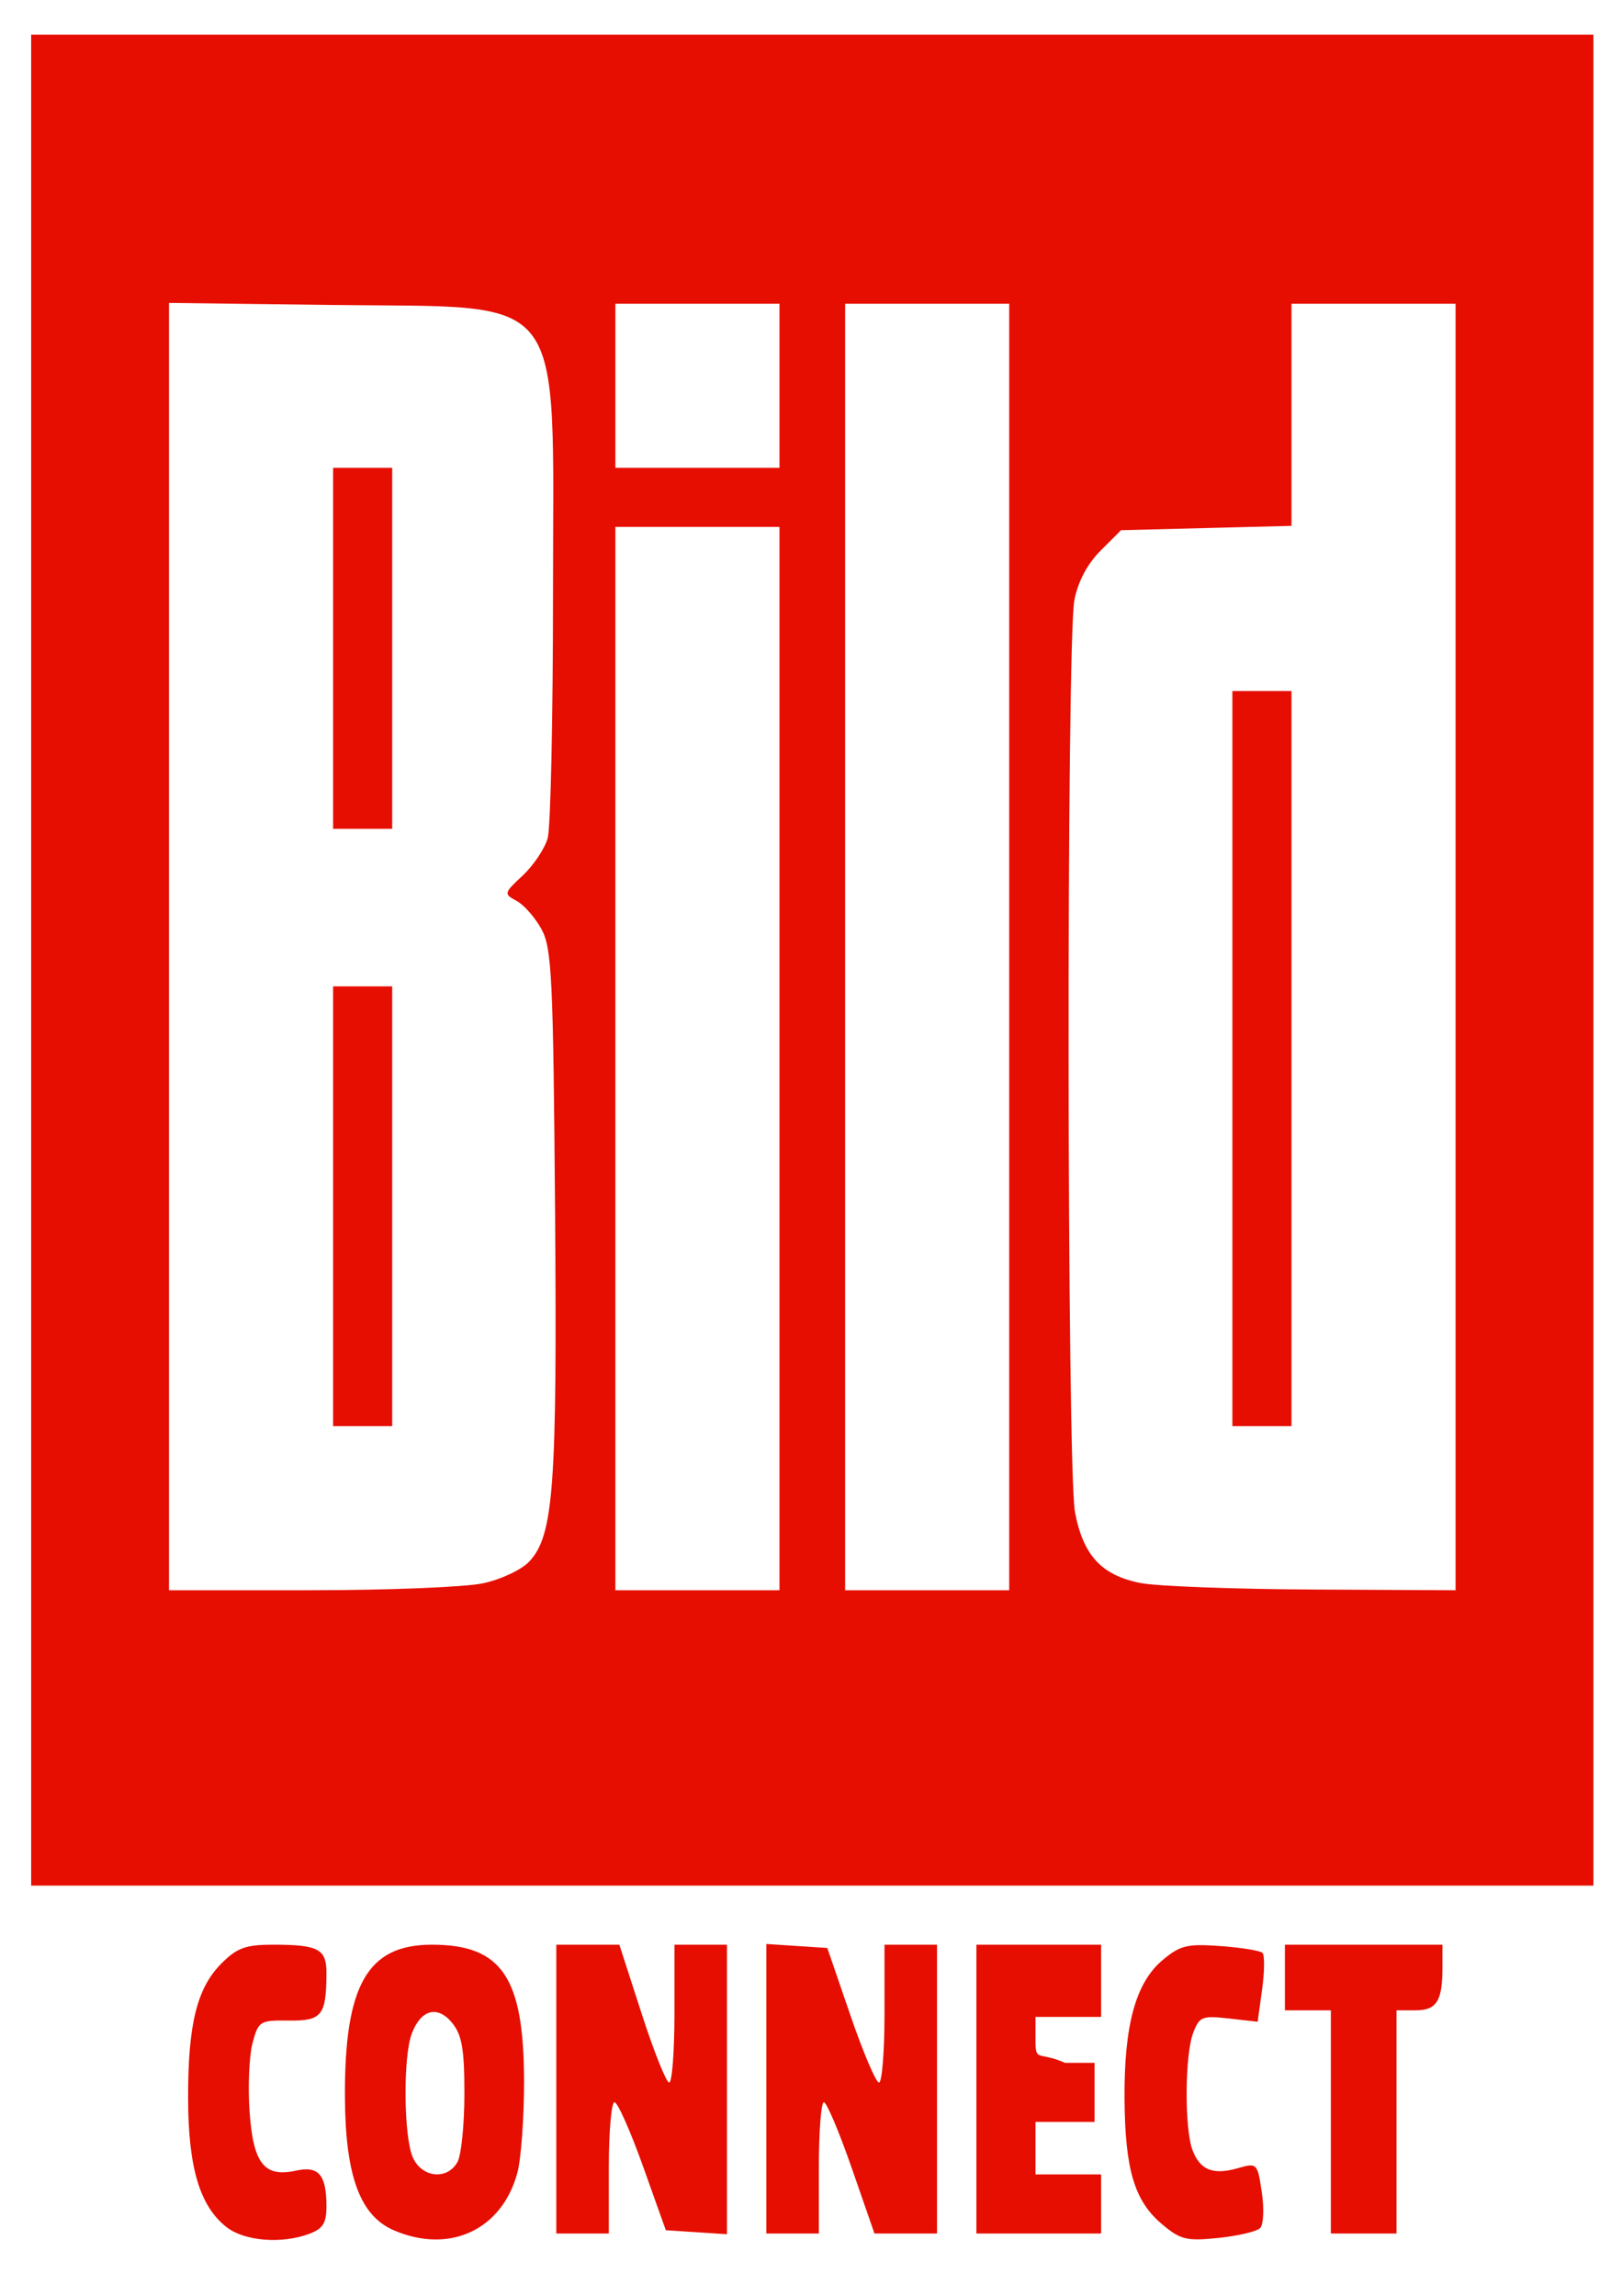 <svg xmlns="http://www.w3.org/2000/svg" viewBox="0 0 247.101 349.796">
  <rect x="0" y="0" width="247.101" height="349.796" fill="#333333" stroke="none"/>
  <path fill="#fff" d="M0 0h247.101v349.796H.001z"/>
  <path fill="#e60e00" d="M34.499 339.294c-4.062-3.195-5.813-9.054-5.842-19.548-.03-11.323 1.34-16.874 5.095-20.629 2.364-2.364 3.682-2.842 7.837-2.842 6.94 0 8.161.654 8.145 4.357-.028 6.422-.699 7.266-5.724 7.202-4.435-.056-4.639.07-5.539 3.441-.513 1.925-.716 6.617-.45 10.425.556 7.937 2.23 10.063 7.082 8.997 3.43-.753 4.607.608 4.63 5.353.012 2.602-.512 3.475-2.55 4.25-4.223 1.606-9.94 1.152-12.684-1.006zm25.456.473c-5.128-2.228-7.356-8.339-7.408-20.315-.074-17.023 3.438-23.177 13.23-23.177 10.692 0 14.039 4.966 14.058 20.853.007 5.537-.453 11.792-1.02 13.9-2.347 8.714-10.366 12.429-18.86 8.739zm9.758-10.426c.57-1.064 1.035-5.739 1.035-10.39 0-6.726-.377-8.92-1.844-10.732-2.232-2.756-4.765-2.101-6.171 1.596-1.354 3.561-1.24 15.806.175 18.913 1.407 3.088 5.293 3.438 6.805.613zm107.318 9.52c-4.212-3.545-5.636-8.3-5.716-19.086-.083-11.196 1.693-17.7 5.773-21.132 2.696-2.27 3.758-2.529 8.841-2.16 3.177.229 6.057.698 6.4 1.04.344.344.319 2.844-.054 5.557l-.679 4.933-4.4-.496c-4.058-.458-4.48-.287-5.424 2.196-1.276 3.354-1.339 14.605-.1 17.86 1.157 3.047 3.137 3.832 6.92 2.747 2.911-.835 2.97-.776 3.636 3.674.374 2.492.258 4.943-.258 5.46-.516.515-3.379 1.189-6.363 1.497-4.845.5-5.764.276-8.576-2.09zm-92.283-20.586v-22h9.606l3.394 10.5c1.866 5.775 3.755 10.5 4.197 10.5.441 0 .803-4.725.803-10.5v-10.5h8v44.11l-4.657-.305-4.657-.305-3.48-9.75c-1.913-5.362-3.867-9.75-4.342-9.75-.475 0-.864 4.5-.864 10v10h-8zm32-.054v-22.055l4.643.305 4.644.304 3.516 10.25c1.934 5.638 3.894 10.25 4.357 10.25.462 0 .84-4.725.84-10.5v-10.5h8v44H133.22l-3.473-10c-1.91-5.5-3.817-10-4.237-10-.42 0-.763 4.5-.763 10v10h-8v-22.054zm32 .054v-22h19v11h-10v3.5c0 3.482.41 1.682 4.5 3.5h4.5v9h-9v8h10v9h-19zm54 5v-17h-7v-10h24v3.419c0 5.176-.877 6.581-4.107 6.581h-2.893v34h-10zm-198-177v-141h238v282h-238zm68.83 94.943c2.738-.587 5.87-2.06 7.049-3.314 3.718-3.958 4.264-11.365 3.933-53.44-.28-35.635-.492-40.018-2.072-42.909-.969-1.771-2.676-3.71-3.794-4.308-1.976-1.058-1.95-1.166.953-3.878 1.643-1.534 3.35-4.095 3.794-5.691.444-1.597.807-18.448.807-37.448 0-46.688 2.601-43.31-33.703-43.768l-24.797-.313v196.126h21.45c11.799 0 23.67-.475 26.38-1.057zm-22.83-57.443v-33.5h9v67h-9zm0-85v-27.5h9v55h-9zm68 62.5v-81h-25v162h25zm35-17v-98h-25v196h25zm68 0v-98h-25v33.841l-12.984.33-12.983.33-3.13 3.131c-2 2.004-3.433 4.706-3.972 7.5-1.236 6.4-1.155 132.417.09 138.98 1.253 6.607 4.055 9.626 10.018 10.795 2.453.48 14.248.924 26.21.984l21.75.11zm-34 17v-56h9v112h-9zm-69-102.5v-12.5h-25v25h25z"/>
</svg>
